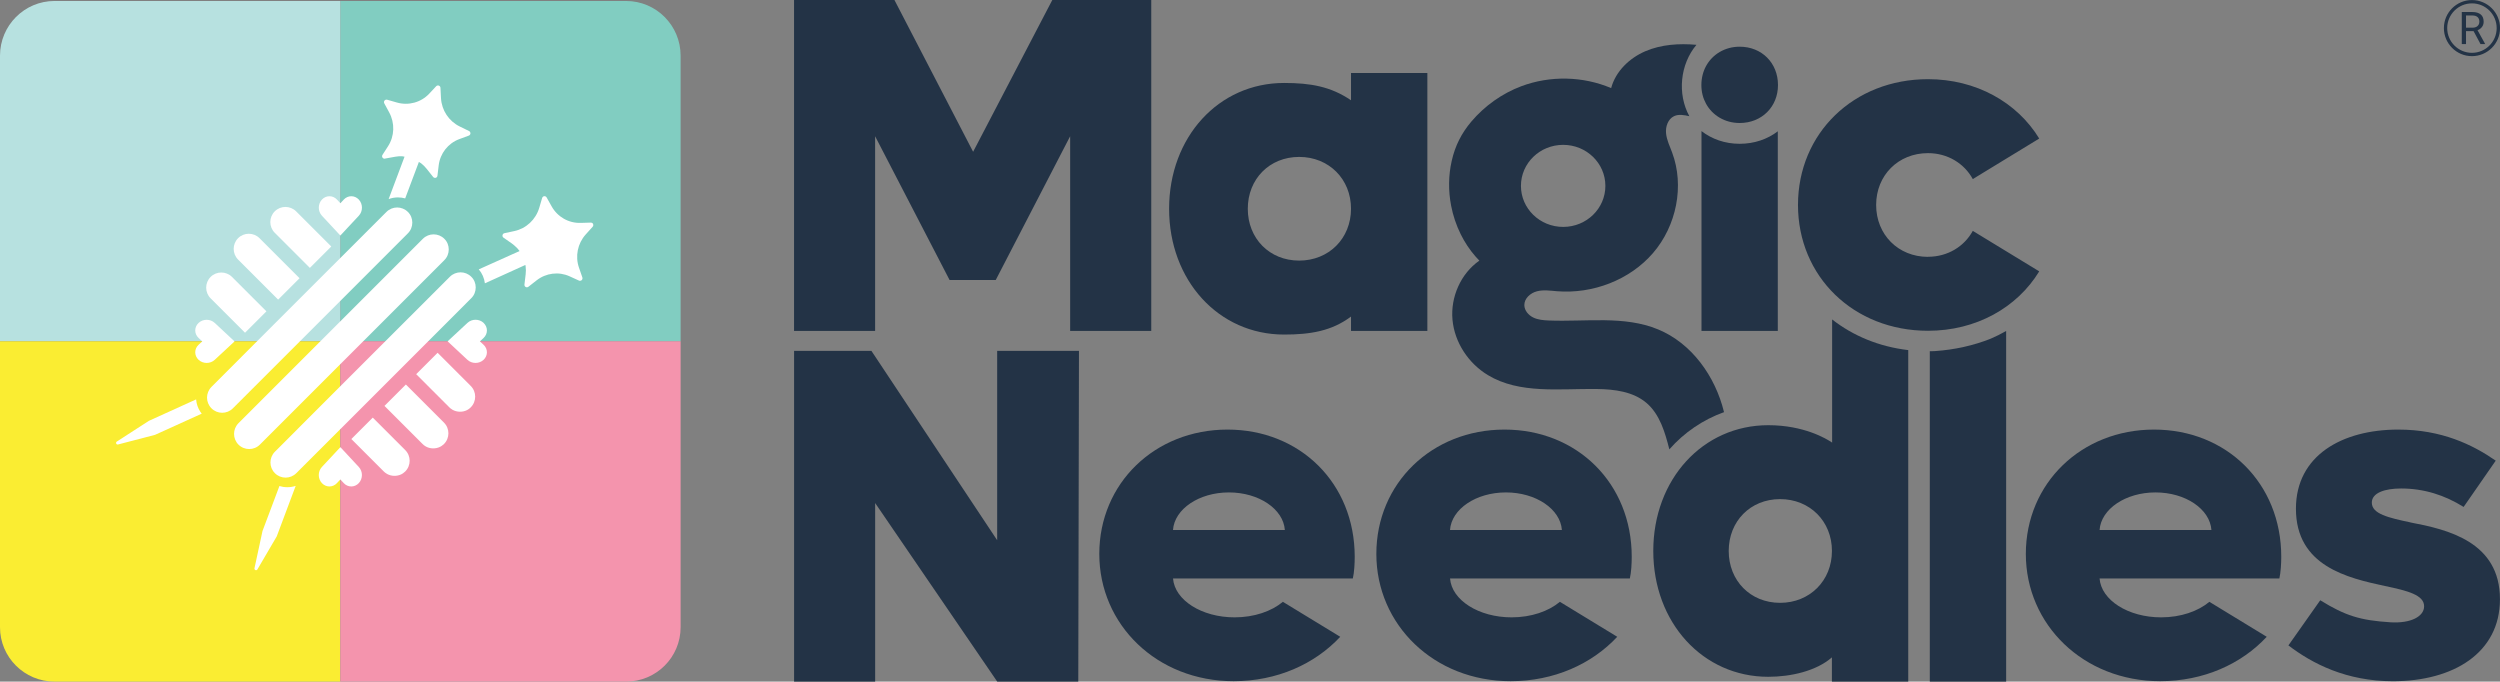 <?xml version="1.0" encoding="UTF-8"?>
<svg id="a" data-name="Layer_1" xmlns="http://www.w3.org/2000/svg" viewBox="0 0 661.17 180.26">
  <rect x="0" y="0" width="661.17" height="180.26" fill="#808080" stroke="none"/>
  <g>
    <g>
      <path d="M180,14.73v75.54h-90V.26h75.58c7.97,0,14.42,6.48,14.42,14.46Z" style="fill: #81cdc1;"/>
      <path d="M90,.26v90H0V14.73C0,6.74,6.46.26,14.42.26h75.58Z" style="fill: #b7e1e0;"/>
      <path d="M90,90.26v90H14.42c-7.96,0-14.42-6.44-14.42-14.38v-75.62h90Z" style="fill: #faed32;"/>
      <path d="M180,90.26v75.62c0,7.94-6.45,14.38-14.42,14.38h-75.58v-90h90Z" style="fill: #f494ad;"/>
    </g>
    <g>
      <path d="M101.87,41.93s1.19-.22,2.66-.48c.62-.11,1.24-.15,1.85-.12.2.04.41.07.61.11l-4.21,11.22c.78-.3,1.61-.45,2.47-.45.66,0,1.29.09,1.91.26l3.62-9.64c.19.11.38.22.57.34.55.43,1.05.92,1.49,1.48.93,1.18,1.7,2.14,1.7,2.14.16.21.44.3.69.24.25-.07.43-.29.46-.55l.33-2.74c.38-3.17,2.47-5.83,5.43-6.94l2.55-.94c.24-.1.41-.33.42-.59,0-.26-.15-.51-.38-.62,0,0-1.09-.53-2.44-1.19-2.88-1.4-4.79-4.28-4.97-7.49-.08-1.51-.14-2.73-.14-2.73,0-.27-.18-.51-.43-.6-.25-.09-.52-.03-.71.17l-1.82,1.95c-2.18,2.33-5.48,3.24-8.57,2.35l-2.58-.74h0c-.25-.06-.52.02-.69.23-.16.21-.19.5-.06.73l1.29,2.38c1.55,2.85,1.43,6.31-.31,8.99l-1.45,2.25c-.15.21-.15.51,0,.73.15.21.41.33.67.28Z" style="fill: #fff;"/>
      <path d="M156.87,59.25c-.11-.24-.35-.38-.61-.38l-2.66.08c-3.2.11-6.16-1.58-7.72-4.39l-1.31-2.34c-.12-.21-.34-.34-.57-.34-.28,0-.53.19-.62.48l-.77,2.61c-.92,3.11-3.45,5.47-6.58,6.14l-2.62.56c-.26.05-.46.26-.51.52-.06.26.05.53.27.67,0,0,1,.7,2.22,1.55.38.26.85.69,1.4,1.22.19.21.4.47.62.76-3.6,1.62-7.19,3.23-10.79,4.85.9,1.05,1.45,2.33,1.62,3.69,3.57-1.62,7.14-3.24,10.71-4.86.02.13.04.26.06.37.09.69.1,1.39.01,2.1-.17,1.49-.32,2.71-.32,2.71-.03.27.1.53.33.65.22.13.51.11.72-.06l2.16-1.69c2.51-1.97,5.88-2.38,8.74-1.07l2.48,1.13c.24.1.52.05.71-.12.19-.18.26-.46.18-.71,0,0-.39-1.15-.89-2.57-1.06-3.03-.37-6.42,1.78-8.81,1.02-1.11,1.83-2.03,1.83-2.03.18-.2.22-.48.11-.72Z" style="fill: #fff;"/>
      <path d="M117.51,68.8c.79-.78,1.17-1.81,1.17-2.83s-.38-2.05-1.17-2.82c-1.56-1.56-4.1-1.56-5.67,0-16.26,16.26-32.52,32.52-48.77,48.77-1.56,1.57-1.56,4.11,0,5.67,1.56,1.56,4.1,1.56,5.66,0,16.26-16.26,32.52-32.52,48.78-48.78Z" style="fill: #fff;"/>
      <path d="M81.95,70.85l5.66-5.66-9.29-9.29c-1.57-1.56-4.1-1.56-5.66,0-1.56,1.56-1.56,4.1,0,5.66l9.29,9.29Z" style="fill: #fff;"/>
      <path d="M115.73,93.3l-5.66,5.66,8.77,8.77c.17.17.46.43.87.66,1.13.62,2.6.68,3.8.07.17-.08.61-.34.99-.73,1.56-1.56,1.56-4.1,0-5.66l-8.77-8.77Z" style="fill: #fff;"/>
      <path d="M64.8,88l5.66-5.66-9.1-9.1c-1.57-1.56-4.1-1.56-5.66,0-1.56,1.56-1.56,4.1,0,5.66l9.1,9.1Z" style="fill: #fff;"/>
      <path d="M98.58,110.45l-5.66,5.66,8.58,8.58c.17.17.46.43.88.66,1.12.62,2.59.67,3.79.07.17-.08.61-.34,1-.73,1.56-1.56,1.56-4.1,0-5.66l-8.58-8.58Z" style="fill: #fff;"/>
      <path d="M73.56,79.24l5.66-5.66-10.59-10.59c-1.57-1.56-4.1-1.56-5.66,0s-1.56,4.1,0,5.66l10.59,10.59Z" style="fill: #fff;"/>
      <path d="M107.34,101.69l-5.66,5.66,10.07,10.07c.17.17.46.44.88.67,1.12.62,2.58.67,3.78.07.17-.08.61-.34,1.01-.73,1.56-1.56,1.56-4.1,0-5.66l-10.07-10.07Z" style="fill: #fff;"/>
      <path d="M62.03,90.29c-1.75-1.63-3.5-3.26-5.24-4.89-1.18-1.1-3.09-1.1-4.27,0-1.18,1.1-1.18,2.88,0,3.98l.97.9-.97.9c-1.18,1.1-1.18,2.88,0,3.98,1.18,1.1,3.09,1.1,4.27,0l5.25-4.88Z" style="fill: #fff;"/>
      <path d="M90.02,118.26c-1.63,1.75-3.26,3.5-4.89,5.24-1.1,1.18-1.1,3.09,0,4.27,1.1,1.18,2.88,1.18,3.98,0l.9-.97.9.97c1.1,1.18,2.88,1.18,3.98,0,1.1-1.18,1.1-3.09,0-4.27l-4.88-5.25Z" style="fill: #fff;"/>
      <path d="M90.01,62.29c1.63-1.75,3.26-3.5,4.89-5.24,1.1-1.18,1.1-3.09,0-4.27-1.1-1.18-2.88-1.18-3.98,0l-.9.97-.9-.97c-1.1-1.18-2.88-1.18-3.98,0-1.1,1.18-1.1,3.09,0,4.27l4.88,5.25Z" style="fill: #fff;"/>
      <path d="M127.9,85.39c-1.18-1.1-3.09-1.1-4.27,0l-5.25,4.88c1.75,1.63,3.5,3.26,5.24,4.89,1.18,1.1,3.09,1.1,4.27,0,1.18-1.1,1.18-2.88,0-3.98l-.97-.9.97-.9c1.18-1.1,1.18-2.88,0-3.98Z" style="fill: #fff;"/>
      <path d="M74.98,128.79c-.29-.05-.58-.11-.84-.19-.08-.02-.16-.04-.24-.07l-4.43,11.78s-.03.06-.04.09l-2.13,9.89c-.1.46.53.72.78.3l5.11-8.73s.03-.07.04-.11l4.97-13.25c-.42.14-.84.23-1.27.29-.16.02-.5.06-.92.06-.4,0-.75-.03-1.03-.07Z" style="fill: #fff;"/>
      <path d="M51.86,105.63l-12.4,5.63s-.06.03-.09.04l-8.48,5.48c-.4.26-.13.89.33.77l9.78-2.55s.07-.03.11-.05c4.08-1.85,8.16-3.7,12.24-5.55-.12-.15-.24-.3-.34-.46-.66-.99-1.05-2.12-1.14-3.3Z" style="fill: #fff;"/>
      <path d="M107.87,56.05c-1.56-1.57-4.1-1.57-5.67,0-9.89,9.89-19.79,19.79-29.69,29.67-5.54,5.52-11.07,11.05-16.58,16.6-1.57,1.58-1.57,4.11,0,5.67,1.56,1.57,4.09,1.57,5.66,0,9.87-9.88,19.75-19.75,29.63-29.62,5.55-5.55,11.1-11.11,16.65-16.66.79-.78,1.17-1.81,1.17-2.84s-.38-2.05-1.17-2.82Z" style="fill: #fff;"/>
      <path d="M124.64,73.2c-1.56-1.57-4.1-1.57-5.67,0-9.89,9.89-19.79,19.79-29.69,29.67-5.54,5.52-11.07,11.05-16.58,16.6-1.57,1.58-1.57,4.11,0,5.67,1.56,1.57,4.09,1.57,5.66,0,9.87-9.88,19.75-19.75,29.63-29.62,5.55-5.55,11.1-11.11,16.65-16.66.79-.78,1.17-1.81,1.17-2.84s-.38-2.05-1.17-2.82Z" style="fill: #fff;"/>
    </g>
  </g>
  <g>
    <path d="M304.47,87.52V0h-26.17l-20.94,40.14L236.55,0h-26.55v87.52h21.44v-51.49l19.69,38.02h12.21l19.68-38.02v51.49h21.44Z" style="fill: #233346;"/>
    <path d="M357.3,19.3v7.22c-5.37-3.65-10.72-4.58-17.7-4.58-17.33,0-30.41,14.33-30.41,33.27s13.08,33.27,30.41,33.27c6.97,0,12.61-.94,17.7-4.76v3.8h20.19V19.3h-20.19ZM343.59,68.92c-7.86,0-13.59-5.85-13.59-13.71s5.73-13.71,13.59-13.71,13.71,5.86,13.71,13.71-5.86,13.71-13.71,13.71Z" style="fill: #233346;"/>
    <path d="M637.5,138.16c-5.86-1.24-10.23-2.25-10.23-5.23,0-2.62,3.49-3.74,7.73-3.74,6.11,0,11.56,1.77,16.55,4.88l8.49-12.24c-6.1-4.23-14.32-8.22-25.79-8.22-14.83,0-27.05,6.85-27.05,20.93,0,15.21,13.71,18.32,23.55,20.44,5.98,1.25,10.35,2.37,10.35,5.36,0,2.75-3.62,4.56-8.85,4.24-8.08-.5-12-1.75-18.62-5.83l-8.42,11.94c6.36,4.85,15.33,9.47,27.66,9.47,15.95,0,28.29-7.48,28.29-21.68,0-15.21-13.84-18.44-23.67-20.31Z" style="fill: #233346;"/>
    <path d="M509.89,67.93c-7.85,0-13.71-5.86-13.71-13.72s5.86-13.71,13.71-13.71c5.24,0,9.6,2.75,11.85,6.86l17.57-10.72c-5.86-9.59-16.7-15.7-29.41-15.7-19.68,0-34.39,14.32-34.39,33.26s14.71,33.28,34.39,33.28c12.71,0,23.55-6.11,29.41-15.71l-17.57-10.71c-2.25,4.11-6.61,6.85-11.85,6.85Z" style="fill: #233346;"/>
    <path d="M470.17,34.72v52.8h-20.18v-52.85c2.74,2.12,6.22,3.36,10.1,3.36s7.38-1.23,10.09-3.31Z" style="fill: #233346;"/>
    <path d="M431.04,152.99c.38-1.62.5-3.99.5-5.74,0-19.44-14.45-33.64-33.65-33.64s-33.89,14.2-33.89,32.89,15.2,33.65,35.51,33.65c11.47,0,21.46-4.52,28.2-11.74l-15.17-9.25c-2.98,2.5-7.58,4.11-12.76,4.11-8.73,0-15.85-4.56-16.29-10.28h0s32.59,0,32.59,0h0s14.97,0,14.97,0ZM383.48,140.16c.4-5.53,6.86-9.93,14.79-9.93s14.4,4.4,14.8,9.93h-29.59Z" style="fill: #233346;"/>
    <path d="M602.82,152.99c.37-1.62.5-3.99.5-5.74,0-19.44-14.45-33.64-33.65-33.64s-33.9,14.2-33.9,32.89,15.21,33.65,35.52,33.65c11.47,0,21.47-4.52,28.19-11.74l-15.17-9.25c-2.98,2.5-7.58,4.11-12.75,4.11-8.74,0-15.85-4.56-16.29-10.28h0s32.58,0,32.58,0h0s14.98,0,14.98,0ZM555.27,140.16c.4-5.53,6.85-9.93,14.79-9.93s14.39,4.4,14.79,9.93h-29.58Z" style="fill: #233346;"/>
    <path d="M357.78,152.99c.38-1.62.5-3.99.5-5.74,0-19.44-14.45-33.64-33.65-33.64s-33.9,14.2-33.9,32.89,15.21,33.65,35.52,33.65c11.47,0,21.47-4.52,28.2-11.74l-15.17-9.25c-2.98,2.5-7.58,4.11-12.76,4.11-8.73,0-15.85-4.56-16.29-10.28h0s32.58,0,32.58,0h0s14.98,0,14.98,0ZM310.22,140.16c.4-5.53,6.86-9.93,14.79-9.93s14.4,4.4,14.79,9.93h-29.58Z" style="fill: #233346;"/>
    <path d="M470.22,22.5c0,5.74-4.29,10.03-10.13,10.03-3.9,0-7.2-2-8.9-5.1-.79-1.44-1.23-3.11-1.23-4.94s.44-3.54,1.23-5.01c1.7-3.12,5-5.13,8.9-5.13,5.84,0,10.13,4.3,10.13,10.13Z" style="fill: #233346;"/>
    <path d="M455.94,108.96c-2.29-9.4-8.5-18.16-17.44-21.85-8.99-3.71-19.16-1.96-28.88-2.35-1.41-.06-2.86-.17-4.13-.79s-2.33-1.85-2.35-3.26c-.03-1.78,1.6-3.22,3.33-3.67s3.54-.16,5.31-.02c9.43.76,19.24-2.95,25.41-10.12,6.17-7.17,8.35-17.72,5.03-26.58-.62-1.66-1.43-3.3-1.6-5.07s.51-3.77,2.12-4.53c1.24-.58,2.7-.29,4.04.01-3.23-5.9-2.45-13.74,1.88-18.88-4.57-.4-9.3-.11-13.52,1.7s-7.86,5.32-9.04,9.75c-7.47-3.17-16.15-3.35-23.75-.5-2.54.95-4.96,2.25-7.17,3.81s-4.26,3.43-6.03,5.51c-2.63,3.1-4.31,6.43-5.21,10.4-.89,3.89-.92,7.97-.16,11.89.5,2.61,1.36,5.16,2.54,7.55,1.04,2.1,2.34,4.07,3.87,5.83.34.39.69.77,1.05,1.14-4.93,3.43-7.65,9.67-7.1,15.64.54,5.98,4.21,11.52,9.34,14.62,8.41,5.09,19.02,3.55,28.85,3.69,4.63.06,9.58.67,13.11,3.68,3.53,3.01,4.91,7.78,6.05,12.28,3.88-4.43,8.91-7.86,14.46-9.84,0-.02-.01-.04-.02-.06ZM413.41,38.31c6.17,0,11.16,4.85,11.16,10.85s-4.99,10.85-11.16,10.85-11.17-4.85-11.17-10.85,4.99-10.85,11.17-10.85Z" style="fill: #233346;"/>
    <path d="M526.41,89.6c-4.48,1.77-9.41,2.89-14.65,3.25-.12.01-.25.01-.37.02-.34.01-.68.01-1.02.01v87.38h20.19v-92.73c-1.33.77-2.72,1.46-4.15,2.07Z" style="fill: #233346;"/>
    <path d="M263.72,92.79v50.08c-11.09-16.69-22.18-33.39-33.26-50.08h-20.45v87.47h21.44v-47.22l32.28,47.22h21.44c.06-28.88.12-57.77.18-86.65v-.81h-21.61Z" style="fill: #233346;"/>
    <path d="M504.67,92.67h0v-.08c-7.7-.9-14.58-3.76-20.13-8.11v32.57c-1.53-1.04-7.47-4.6-16.88-4.6-17.33,0-30.42,14.32-30.42,33.26s13.09,33.28,30.42,33.28c5.97,0,12.72-1.53,16.82-5.14v6.41h20.19v-87.58s0,0,0,0ZM470.78,159.43c-7.86,0-13.59-5.86-13.59-13.72s5.73-13.71,13.59-13.71,13.71,5.86,13.71,13.71-5.86,13.72-13.71,13.72Z" style="fill: #233346;"/>
    <g>
      <path d="M653.75,14.85c-4.09,0-7.42-3.33-7.42-7.42s3.33-7.42,7.42-7.42,7.43,3.33,7.43,7.42-3.33,7.42-7.43,7.42ZM653.75.89c-3.6,0-6.54,2.93-6.54,6.54s2.93,6.54,6.54,6.54,6.54-2.93,6.54-6.54-2.93-6.54-6.54-6.54Z" style="fill: #233346;"/>
      <path d="M654.17,8.23h-1.99v3.43h-1.12V3.18h2.81c.96,0,1.69.22,2.21.65.51.43.77,1.07.77,1.9,0,.53-.14.99-.43,1.38-.29.39-.68.69-1.19.88l1.99,3.6v.07h-1.2l-1.84-3.43ZM652.18,7.32h1.72c.56,0,1-.14,1.32-.43.33-.29.49-.67.49-1.16,0-.52-.16-.93-.47-1.21-.31-.28-.76-.42-1.35-.43h-1.71v3.22Z" style="fill: #233346;"/>
    </g>
  </g>
</svg>